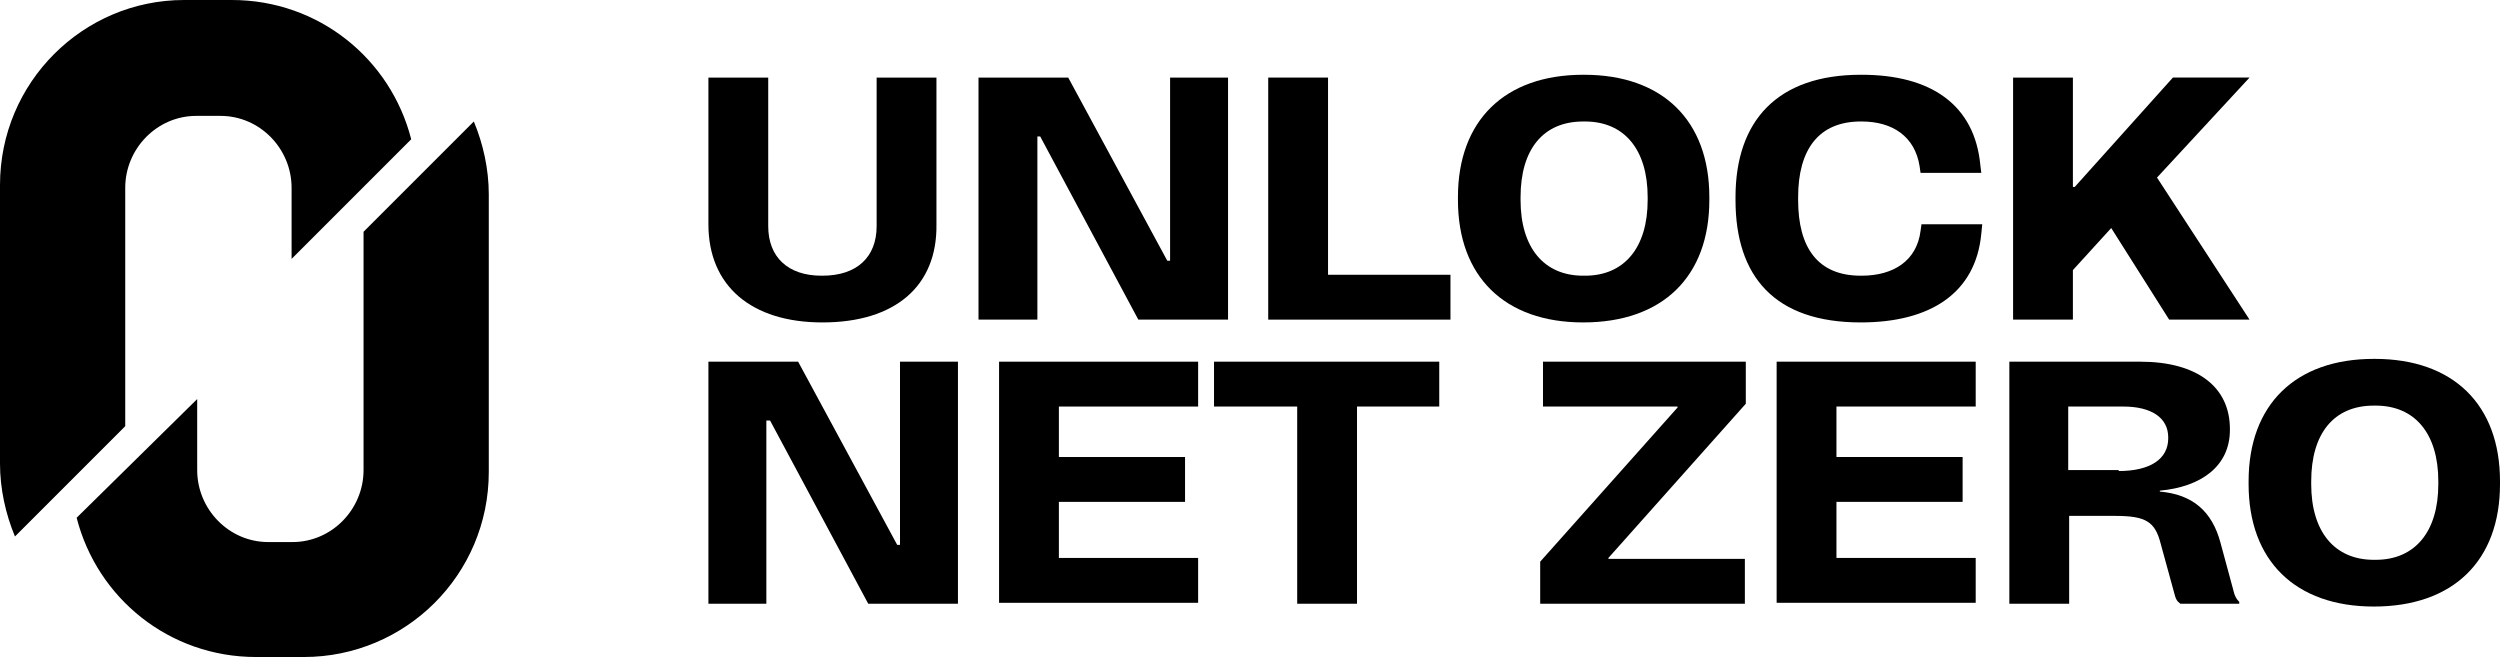 <?xml version="1.0" encoding="utf-8"?>
<!-- Generator: Adobe Illustrator 27.8.0, SVG Export Plug-In . SVG Version: 6.00 Build 0)  -->
<svg version="1.1" id="Layer_1" xmlns="http://www.w3.org/2000/svg" xmlns:xlink="http://www.w3.org/1999/xlink" x="0px" y="0px"
	 viewBox="0 0 267.5 70.3" style="enable-background:new 0 0 267.5 70.3;" xml:space="preserve">
<g>
	<g>
		<path d="M88,34.5c-7.6,0-12.2-3.9-12.2-10.5V8.3h6.4v15.9c0,3.3,2.1,5.3,5.7,5.3h0.1c3.7,0,5.8-2,5.8-5.3V8.3h6.4V24
			C100.3,30.6,95.8,34.5,88,34.5L88,34.5z"/>
		<path d="M104.7,34.2V8.3h9.6l10.6,19.6h0.3v-4.7V8.3h6.2v25.9h-9.6l-10.5-19.6h-0.3v4.9v14.7H104.7z"/>
		<path d="M135.7,34.2V8.3h6.4v21.1h13.1v4.8H135.7z"/>
		<path d="M169.4,34.5c-8.4,0-13.4-4.9-13.4-13.1v-0.3c0-8.2,5-13.1,13.4-13.1h0.1c8.4,0,13.4,4.9,13.4,13.1v0.3
			C182.9,29.6,177.9,34.5,169.4,34.5L169.4,34.5z M169.6,29.5c4.2,0,6.7-3,6.7-8.1v-0.3c0-5.1-2.5-8.1-6.7-8.1h-0.2
			c-4.3,0-6.7,3-6.7,8.1v0.3c0,5.1,2.5,8.1,6.7,8.1H169.6z"/>
		<path d="M199.1,34.5c-9.2,0-13.4-4.9-13.4-13.1v-0.3c0-8.2,4.5-13.1,13.4-13.1h0.1c7.4,0,12.1,3.2,12.7,9.7l0.1,0.8h-6.5l-0.1-0.7
			c-0.5-3.2-2.9-4.8-6.2-4.8h-0.1c-4.5,0-6.7,3-6.7,8.1v0.3c0,5.1,2.1,8.1,6.7,8.1h0.1c3.4,0,5.9-1.6,6.3-4.8l0.1-0.7h6.5L212,25
			C211.4,31.4,206.5,34.5,199.1,34.5L199.1,34.5z"/>
		<path d="M215.4,34.2V8.3h6.4V20h0.2l10.5-11.7h8.2L230.8,19l9.9,15.2h-8.6l-6.2-9.8l-4.1,4.5v5.3H215.4z"/>
		<path d="M75.8,64.6V38.7h9.6L96,58.3h0.3v-4.7V38.7h6.2v25.9h-9.6L82.4,45H82v4.9v14.7H75.8z"/>
		<path d="M106.9,64.6V38.7h21.3v4.8h-14.9v5.4h13.5v4.8h-13.5v6h14.9v4.8H106.9z"/>
		<path d="M129.9,43.5v-4.8h24.1v4.8h-8.8v21.1h-6.4V43.5H129.9z"/>
		<path d="M164.8,64.6v-4.5l14.7-16.5v-0.1h-14.4v-4.8h21.7v4.5l-14.7,16.5v0.1h14.6v4.8H164.8z"/>
		<path d="M190.1,64.6V38.7h21.3v4.8h-14.9v5.4H210v4.8h-13.5v6h14.9v4.8H190.1z"/>
		<path d="M238.9,62.9c0.2,0.9,0.4,1.2,0.7,1.5v0.2h-6.3c-0.4-0.3-0.5-0.5-0.7-1.3l-1.4-5.1c-0.6-2.4-1.6-3-4.9-3h-4.9v9.4H215V38.7
			h14c6.1,0,9.6,2.7,9.6,7.2V46c0,3.9-3.1,6.1-7.5,6.5v0.1c3.5,0.3,5.6,2.1,6.5,5.5L238.9,62.9z M226.7,50.4c3.4,0,5.3-1.3,5.3-3.5
			v-0.1c0-2.1-1.8-3.3-4.8-3.3h-5.9v6.8H226.7z"/>
		<path d="M254,64.9c-8.4,0-13.4-4.9-13.4-13.1v-0.3c0-8.2,5-13.1,13.4-13.1h0.1c8.4,0,13.4,4.9,13.4,13.1v0.3
			C267.5,60,262.5,64.9,254,64.9L254,64.9z M254.2,59.9c4.2,0,6.7-3,6.7-8.1v-0.3c0-5.1-2.5-8.1-6.7-8.1h-0.2c-4.3,0-6.7,3-6.7,8.1
			v0.3c0,5.1,2.5,8.1,6.7,8.1H254.2z"/>
	</g>
	<g>
		<g>
			<path d="M13.4,20.1c0-4.2,3.4-7.7,7.6-7.7h2.6c4.2,0,7.6,3.5,7.6,7.7v7.6L44,14.9C41.8,6.3,34.1,0,24.8,0h-5.1
				C8.9,0,0,8.8,0,19.8v29.8c0,2.7,0.6,5.4,1.6,7.8l11.8-11.8V20.1z"/>
		</g>
		<g>
			<path d="M38.9,50.3c0,4.2-3.4,7.7-7.6,7.7h-2.6c-4.2,0-7.6-3.5-7.6-7.7v-7.6L8.2,55.4c2.2,8.6,9.9,14.9,19.2,14.9h5.1
				c10.9,0,19.8-8.8,19.8-19.8V20.8c0-2.7-0.6-5.4-1.6-7.8L38.9,24.8V50.3z"/>
		</g>
	</g>
</g>
</svg>
